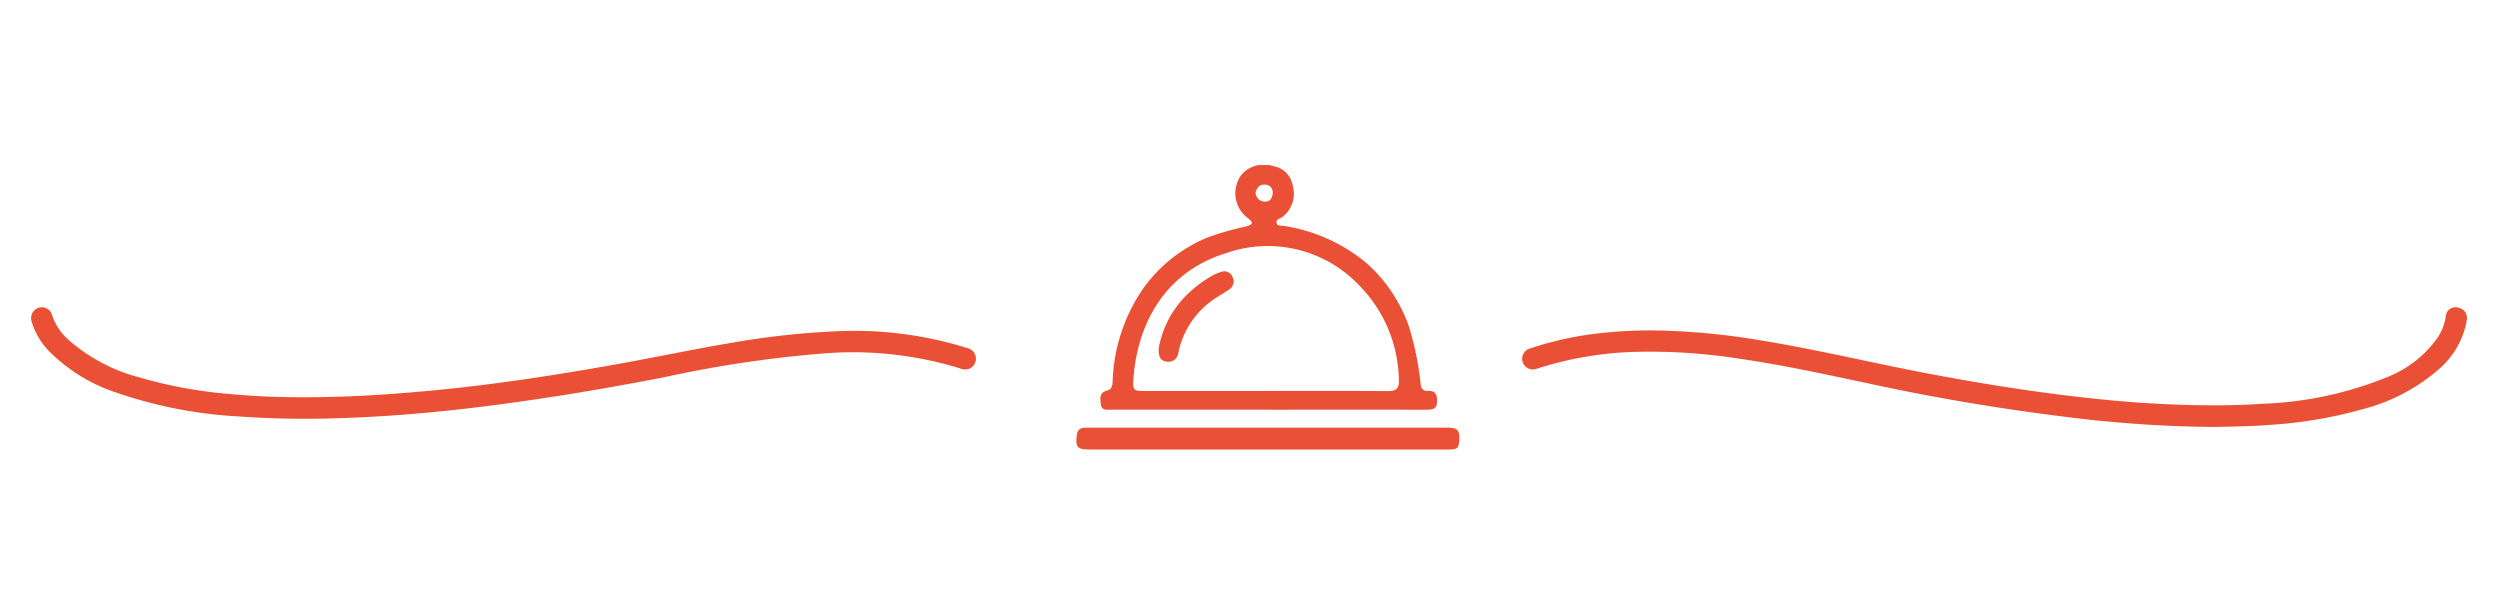 <svg xmlns="http://www.w3.org/2000/svg" xmlns:xlink="http://www.w3.org/1999/xlink" width="240" height="59" viewBox="0 0 240 59">
  <defs>
    <clipPath id="clip-path">
      <rect id="Rechteck_31" data-name="Rechteck 31" width="233.84" height="27.308" fill="#e95035"/>
    </clipPath>
    <clipPath id="clip-icon-catering">
      <rect width="240" height="59"/>
    </clipPath>
  </defs>
  <g id="icon-catering" clip-path="url(#clip-icon-catering)">
    <g id="Gruppe_32" data-name="Gruppe 32" transform="translate(3 15.847)">
      <g id="Gruppe_31" data-name="Gruppe 31" transform="translate(0 0)" clip-path="url(#clip-path)">
        <path id="Pfad_313" data-name="Pfad 313" d="M85.02,23.484q-7.5,0-15.009,0c-.441,0-1.01.136-1.079-.557-.054-.541-.155-1.093.644-1.293.554-.139.484-.763.512-1.193a16.615,16.615,0,0,1,3.037-8.758,14.339,14.339,0,0,1,6.018-4.716A28.734,28.734,0,0,1,82.9,5.888c.629-.185.733-.331.159-.793A2.978,2.978,0,0,1,82.4.982,2.823,2.823,0,0,1,85.479.1a2.259,2.259,0,0,1,1.879,1.85A2.828,2.828,0,0,1,86.349,5c-.215.162-.636.192-.53.581.083.308.438.216.684.261a16.19,16.19,0,0,1,8.056,3.666,14.615,14.615,0,0,1,3.919,5.874,28.2,28.2,0,0,1,1.168,5.682c.073.429.264.639.679.615.778-.043.91.405.891,1.053-.022.717-.477.754-1.013.754q-7.591-.007-15.183,0m-.314-1.8c3.927,0,7.854-.016,11.781.013.787,0,1.107-.237,1.064-1.049A13.2,13.2,0,0,0,93.7,11.505,12.083,12.083,0,0,0,80.943,8.462c-5.816,1.8-8.5,6.716-8.877,12.1-.073,1.062.037,1.128,1.122,1.129q5.758,0,11.518,0M83.8,2.633a.876.876,0,0,0,.822.868c.505.057.758-.264.807-.718a.745.745,0,0,0-.72-.906c-.511-.045-.785.286-.91.755" transform="translate(33.739 0)" fill="#e95035"/>
        <path id="Pfad_314" data-name="Pfad 314" d="M85.771,19.022q-8.6,0-17.2,0c-1.12,0-1.312-.241-1.186-1.356.051-.447.249-.7.7-.728.174-.01.349-.015.523-.015q17.161,0,34.321,0c.675,0,1.213.037,1.187.947-.028,1.028-.1,1.155-1.14,1.156q-8.6,0-17.2,0" transform="translate(32.98 8.285)" fill="#e95035"/>
        <path id="Pfad_315" data-name="Pfad 315" d="M72.664,14.18A9.579,9.579,0,0,1,74.92,9.56a11.334,11.334,0,0,1,2.832-2.272,4.064,4.064,0,0,1,.874-.375.831.831,0,0,1,1.1.436.921.921,0,0,1-.3,1.238c-.575.39-1.19.721-1.75,1.129a8.226,8.226,0,0,0-3.136,4.955.948.948,0,0,1-1.122.837c-.606-.072-.815-.489-.755-1.329" transform="translate(35.579 3.357)" fill="#e95035"/>
        <path id="Pfad_316" data-name="Pfad 316" d="M162.6,20.643c-3.918-.019-7.542-.243-11.161-.6a210.555,210.555,0,0,1-22.7-3.7c-3.909-.825-7.812-1.671-11.767-2.242a55.439,55.439,0,0,0-10.1-.663,33.923,33.923,0,0,0-9.373,1.61,1.027,1.027,0,1,1-.658-1.941,32.528,32.528,0,0,1,6.16-1.4,44.15,44.15,0,0,1,7.383-.282,67.366,67.366,0,0,1,8.49.892c5.239.843,10.4,2.089,15.6,3.093,3.516.676,7.043,1.28,10.589,1.782,2.945.417,5.9.767,8.862,1.012q3.135.259,6.282.337c2.308.055,4.612.04,6.912-.121a34.792,34.792,0,0,0,12.078-2.592,10.7,10.7,0,0,0,4.734-3.715,4.917,4.917,0,0,0,.815-2.08.926.926,0,0,1,1.208-.834,1,1,0,0,1,.815,1.16,8.031,8.031,0,0,1-2.8,4.84,18.023,18.023,0,0,1-7.268,3.759,42.206,42.206,0,0,1-8.487,1.464c-1.965.161-3.933.192-5.621.219" transform="translate(47.05 4.495)" fill="#e95035"/>
        <path id="Pfad_317" data-name="Pfad 317" d="M89.629,15.131a1.133,1.133,0,0,1-.462-.1,34.961,34.961,0,0,0-12.841-1.458,113.939,113.939,0,0,0-15.5,2.293c-3.97.769-7.949,1.473-11.949,2.069-3.164.472-6.334.888-9.516,1.21-3.088.313-6.185.541-9.29.644a91.821,91.821,0,0,1-10.225-.152,43.019,43.019,0,0,1-11.724-2.3,16.3,16.3,0,0,1-6.263-3.811A6.844,6.844,0,0,1,.051,10.568a1.045,1.045,0,0,1,.6-1.339,1.022,1.022,0,0,1,1.36.717,5.467,5.467,0,0,0,1.624,2.394,16.651,16.651,0,0,0,6.73,3.551,43.624,43.624,0,0,0,8.707,1.6c2.315.223,4.634.308,6.954.31q4.1,0,8.207-.295c2.313-.168,4.624-.366,6.929-.627,2.541-.286,5.077-.629,7.606-1.013q4.55-.693,9.072-1.536c3.157-.59,6.3-1.239,9.47-1.768a77.029,77.029,0,0,1,9.959-1.093,36.129,36.129,0,0,1,12.545,1.6,1.049,1.049,0,0,1,.76,1.511,1.022,1.022,0,0,1-.946.553" transform="translate(0 4.489)" fill="#e95035"/>
      </g>
    </g>
  </g>
</svg>
